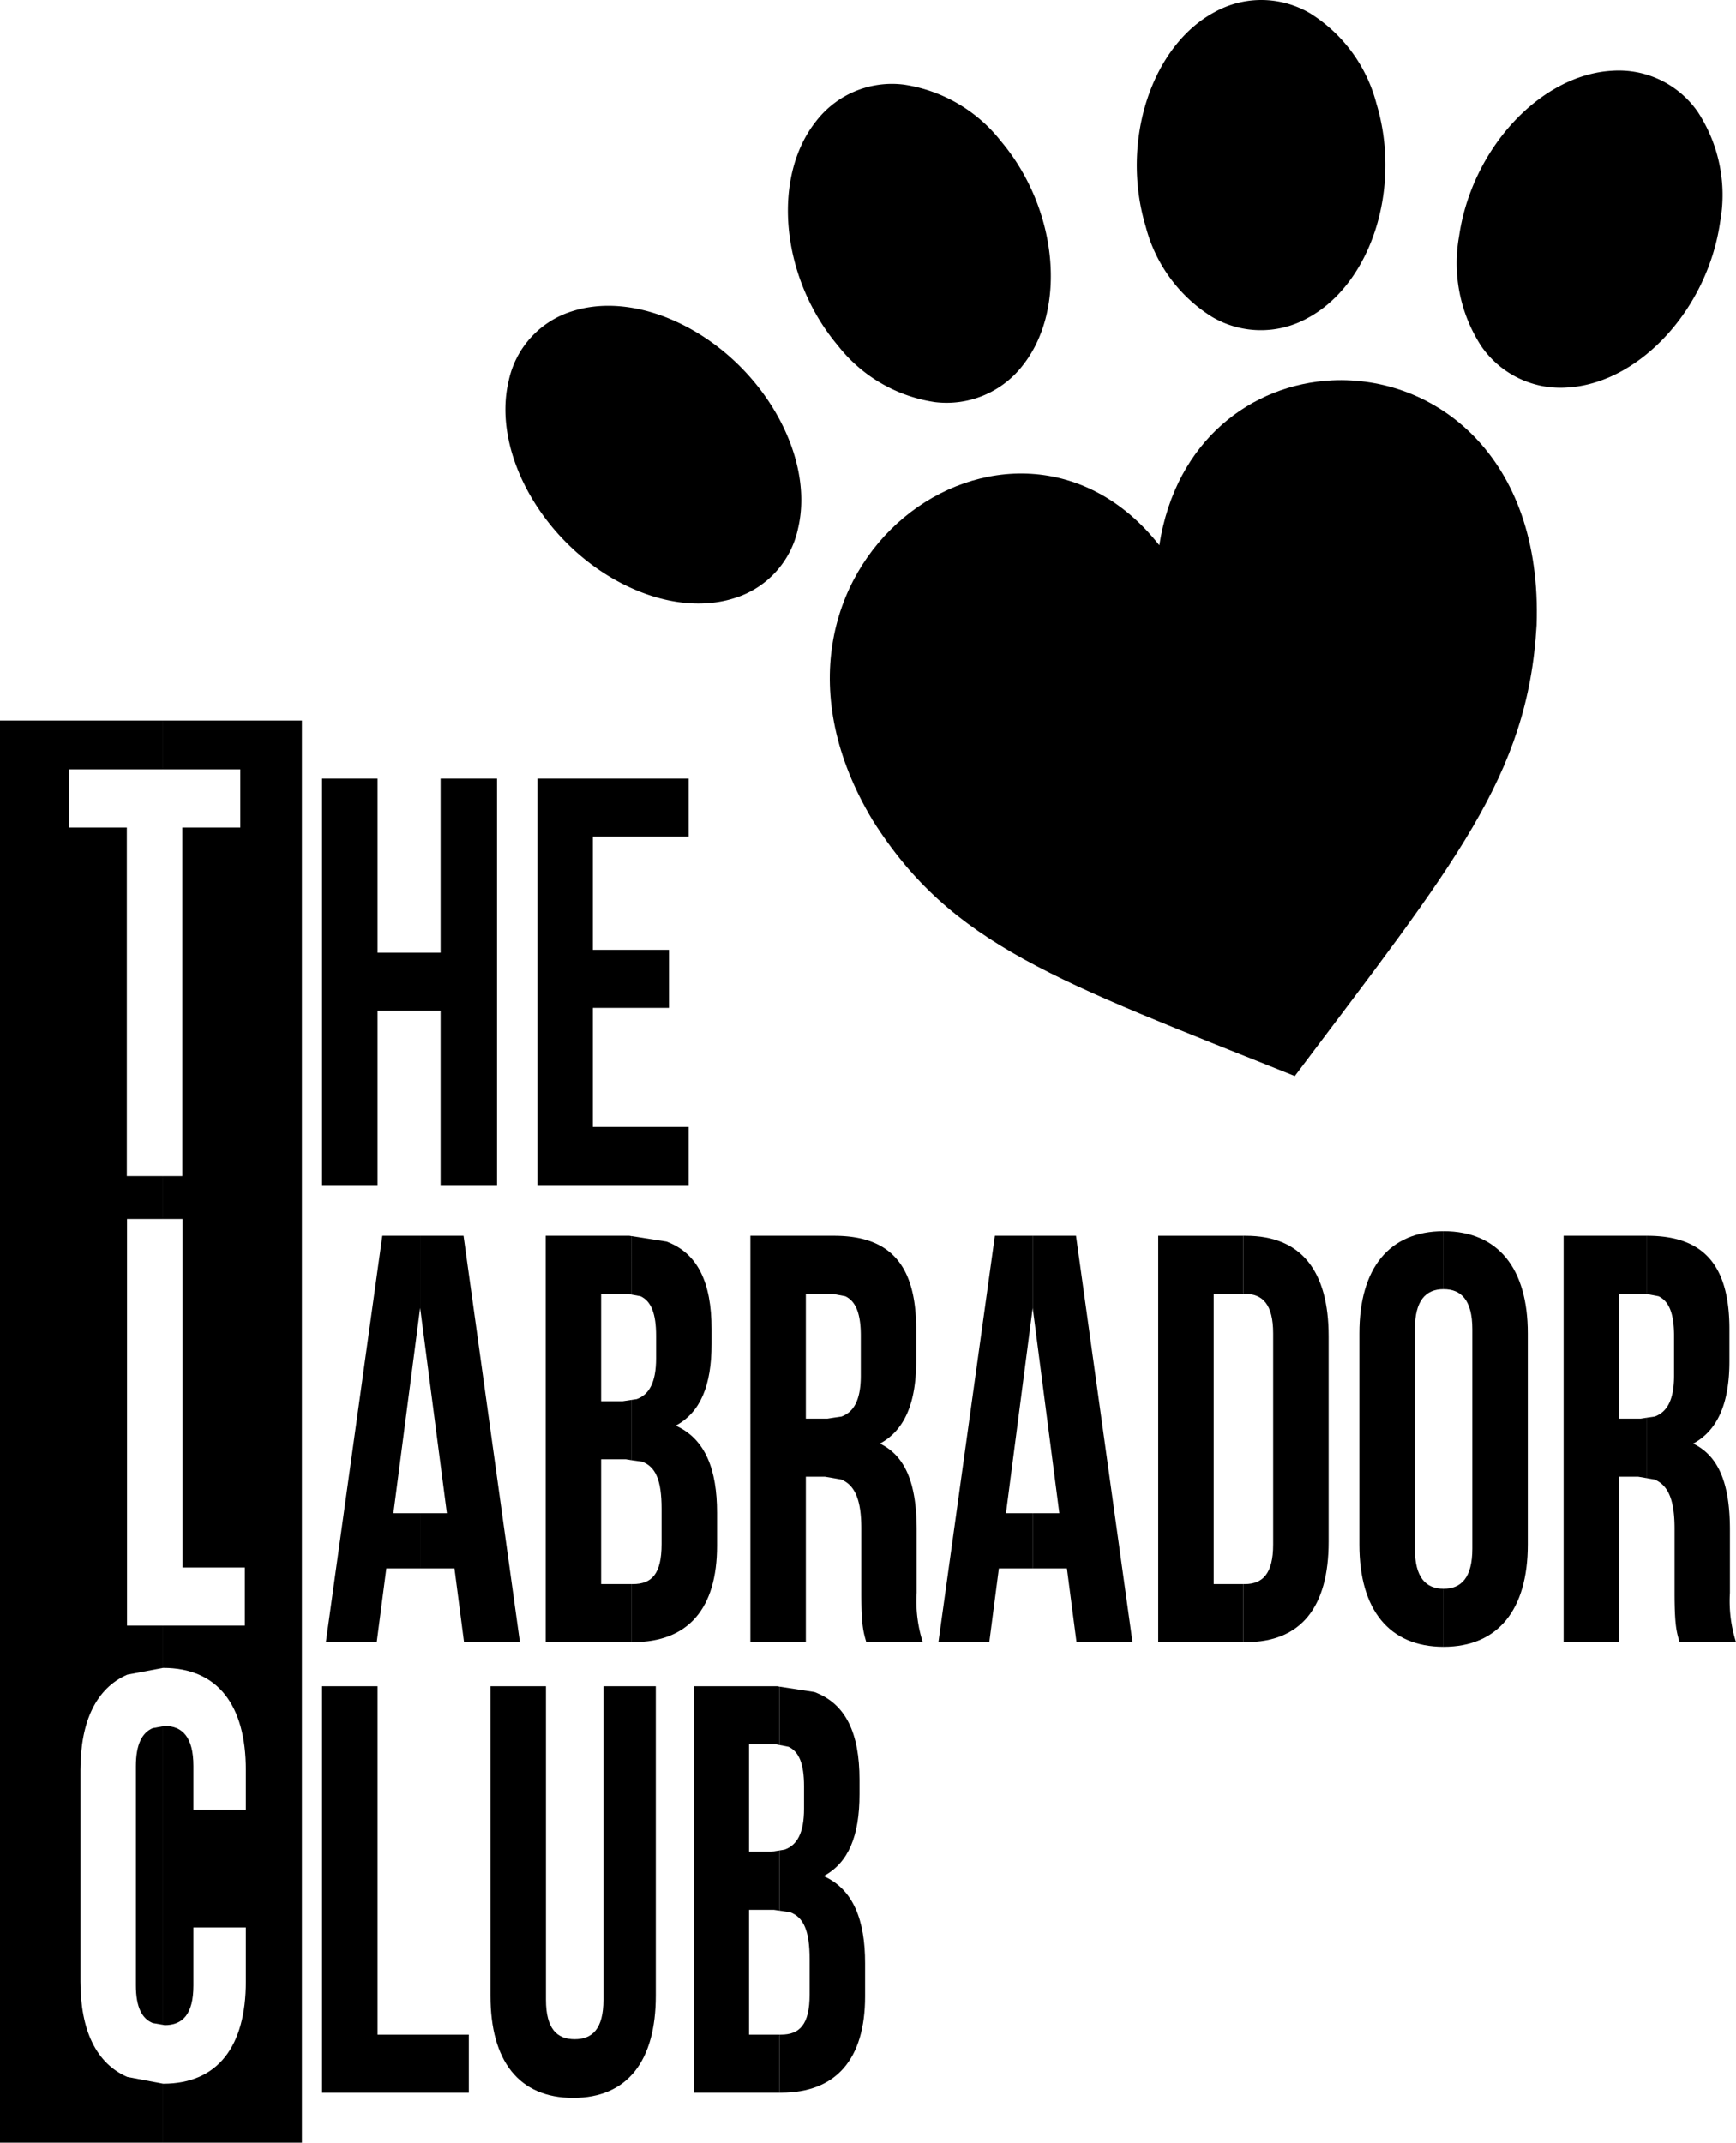 <svg id="Layer_1" data-name="Layer 1" xmlns="http://www.w3.org/2000/svg" viewBox="0 0 174 214.753"><defs><style>.cls-1{fill-rule:evenodd;}</style></defs><title>logoBlack</title><path class="cls-1" d="M330.353,471.2v29.93l-1.045-.18c-1.06-.43-1.685-1.57-1.685-3.76v-22c0-2.18.625-3.35,1.685-3.8Z" transform="translate(-314 -298.187)"/><path class="cls-1" d="M314,370.41h16.353v4.89H320.9v5.83h5.813v34.93h3.64v4.3h-3.622v40.75h3.622v4.24l-3.599.68c-3.099,1.36-4.692,4.67-4.692,9.56v21.2c0,4.89,1.593,8.21,4.692,9.56l3.599.68v5.91H314Z" transform="translate(-314 -298.187)"/><path class="cls-1" d="M330.353,370.41H344.26V512.94H330.353v-5.91c5.461,0,8.29-3.72,8.29-10.24v-5.42h-5.257v5.82c0,2.92-1.112,3.97-2.88,3.97l-.153-.03V471.2l.153-.03c1.768,0,2.88,1.11,2.88,4.02v4.37h5.257v-3.97c0-6.52-2.829-10.24-8.29-10.24v-4.24h8.19v-5.82h-6.251V420.36h-1.939v-4.3h1.921V381.13h5.814V375.3h-7.735Z" transform="translate(-314 -298.187)"/><polygon class="cls-1" points="32.28 169.003 37.84 169.003 37.84 203.923 46.99 203.923 46.99 209.743 32.28 209.743 32.28 169.003"/><path class="cls-1" d="M363.16,467.19h5.56v31.43c0,2.91,1.11,3.95,2.88,3.95s2.88-1.04,2.88-3.95V467.19h5.25v31.02c0,6.52-2.83,10.24-8.28,10.24-5.46,0-8.29-3.72-8.29-10.24Z" transform="translate(-314 -298.187)"/><polygon class="cls-1" points="69.53 169.003 77.91 169.003 78.12 169.043 78.12 174.893 77.76 174.823 75.08 174.823 75.08 185.593 77.26 185.593 78.12 185.463 78.12 191.493 77.56 191.413 75.08 191.413 75.08 203.923 78.12 203.923 78.12 209.743 69.53 209.743 69.53 169.003"/><path class="cls-1" d="M392.12,467.23l3.51.54c3.13,1.17,4.52,4.08,4.52,8.79v1.46c0,4.19-1.11,6.86-3.59,8.2,2.98,1.34,4.15,4.42,4.15,8.73v3.32c0,6.28-2.88,9.66-8.44,9.66h-.15v-5.82h.15c1.87,0,2.88-.99,2.88-4.02v-3.55c0-2.83-.6-4.2-1.96-4.7l-1.07-.16v-6.03l.53-.09c1.23-.44,1.94-1.64,1.94-4.09V477.2c0-2.18-.48-3.44-1.55-3.94l-.92-.18Z" transform="translate(-314 -298.187)"/><path class="cls-1" d="M371.39,329.37c3.18-1.01,7.15-.61,11.16,1.43,8.01,4.08,13.13,13.19,11.44,20.35a9.32,9.32,0,0,1-6.41,7c-3.18,1.01-7.15.61-11.16-1.43-8.01-4.08-13.14-13.19-11.44-20.35A9.32,9.32,0,0,1,371.39,329.37Z" transform="translate(-314 -298.187)"/><path class="cls-1" d="M447.49,336.31c10.28-.5,21.13,7.55,20.52,24.56-.87,15.13-8.23,23.88-24.23,45.17-23.88-9.57-34.38-13.08-42.31-25.63-15.29-25.42,14.01-46.28,28.73-27.57C431.84,342.28,439.5,336.71,447.49,336.31Z" transform="translate(-314 -298.187)"/><polygon class="cls-1" points="38.32 123.853 42.11 123.853 42.11 131.073 39.43 151.663 42.11 151.663 42.11 157.193 38.72 157.193 37.76 164.583 32.66 164.583 38.32 123.853"/><polygon class="cls-1" points="42.11 123.853 46.46 123.853 52.11 164.583 46.51 164.583 45.55 157.193 42.11 157.193 42.11 151.663 44.79 151.663 42.11 131.073 42.11 123.853"/><polygon class="cls-1" points="54.69 123.853 63.08 123.853 63.28 123.883 63.28 129.743 62.93 129.673 60.25 129.673 60.25 140.433 62.42 140.433 63.28 140.303 63.28 146.343 62.73 146.253 60.25 146.253 60.25 158.763 63.28 158.763 63.28 164.583 54.69 164.583 54.69 123.853"/><path class="cls-1" d="M377.28,422.07l3.52.55c3.12,1.16,4.52,4.08,4.52,8.79v1.45c0,4.19-1.11,6.87-3.59,8.21,2.98,1.34,4.14,4.42,4.14,8.73v3.31c0,6.29-2.88,9.66-8.44,9.66h-.15v-5.82h.15c1.87,0,2.88-.98,2.88-4.01v-3.55c0-2.84-.59-4.2-1.96-4.71l-1.07-.15v-6.04l.54-.08c1.23-.45,1.94-1.65,1.94-4.09v-2.27c0-2.18-.48-3.45-1.56-3.95l-.92-.17Z" transform="translate(-314 -298.187)"/><polygon class="cls-1" points="75.21 123.853 83.52 123.853 83.52 129.683 83.45 129.673 80.77 129.673 80.77 142.183 82.94 142.183 83.52 142.093 83.52 148.143 82.69 148.003 80.77 148.003 80.77 164.583 75.21 164.583 75.21 123.853"/><path class="cls-1" d="M397.52,422.04h.08c5.76,0,8.23,3.08,8.23,9.37v3.2c0,4.19-1.16,6.92-3.63,8.26,2.77,1.34,3.68,4.42,3.68,8.67v6.29a13.531,13.531,0,0,0,.61,4.94h-5.66c-.3-1.04-.5-1.69-.5-5v-6.4c0-2.84-.63-4.33-2.01-4.9l-.8-.14v-6.05l.82-.12c1.23-.45,1.94-1.65,1.94-4.1v-4.01c0-2.18-.49-3.45-1.56-3.95l-1.2-.23Z" transform="translate(-314 -298.187)"/><polygon class="cls-1" points="99.72 123.853 103.51 123.853 103.51 131.073 100.83 151.663 103.51 151.663 103.51 157.193 100.12 157.193 99.16 164.583 94.06 164.583 99.72 123.853"/><polygon class="cls-1" points="103.51 123.853 107.85 123.853 113.51 164.583 107.9 164.583 106.94 157.193 103.51 157.193 103.51 151.663 106.18 151.663 103.51 131.073 103.51 123.853"/><polygon class="cls-1" points="116.09 123.853 124.63 123.853 124.63 129.673 121.65 129.673 121.65 158.763 124.63 158.763 124.63 164.583 116.09 164.583 116.09 123.853"/><path class="cls-1" d="M438.63,422.04h.25c5.56,0,8.29,3.55,8.29,10.07v20.6c0,6.51-2.73,10.06-8.29,10.06h-.25v-5.82h.15c1.77,0,2.83-1.04,2.83-3.95V431.82c0-2.91-1.06-3.96-2.83-3.96h-.15Z" transform="translate(-314 -298.187)"/><path class="cls-1" d="M458.69,421.58v5.81c-1.77,0-2.88,1.11-2.88,4.02V453.4c0,2.91,1.11,4.02,2.88,4.02v5.82c-5.46,0-8.44-3.73-8.44-10.24V431.82C450.25,425.3,453.23,421.58,458.69,421.58Z" transform="translate(-314 -298.187)"/><path class="cls-1" d="M458.69,421.58c5.46,0,8.44,3.72,8.44,10.24V453c0,6.51-2.98,10.24-8.44,10.24v-5.82c1.77,0,2.88-1.11,2.88-4.02V431.41c0-2.91-1.11-4.02-2.88-4.02Z" transform="translate(-314 -298.187)"/><polygon class="cls-1" points="156.72 123.853 165.03 123.853 165.03 129.683 164.96 129.673 162.28 129.673 162.28 142.183 164.45 142.183 165.03 142.093 165.03 148.143 164.2 148.003 162.28 148.003 162.28 164.583 156.72 164.583 156.72 123.853"/><path class="cls-1" d="M479.03,422.04h.08c5.76,0,8.23,3.08,8.23,9.37v3.2c0,4.19-1.16,6.92-3.63,8.26,2.77,1.34,3.68,4.42,3.68,8.67v6.29a13.532,13.532,0,0,0,.61,4.94h-5.66c-.3-1.04-.5-1.69-.5-5v-6.4c0-2.84-.63-4.33-2.01-4.9l-.8-.14v-6.05l.82-.12c1.23-.45,1.94-1.65,1.94-4.1v-4.01c0-2.18-.49-3.45-1.56-3.95l-1.2-.23Z" transform="translate(-314 -298.187)"/><polygon class="cls-1" points="32.28 78.043 37.84 78.043 37.84 95.493 44.16 95.493 44.16 78.043 49.82 78.043 49.82 118.773 44.16 118.773 44.16 101.313 37.84 101.313 37.84 118.773 32.28 118.773 32.28 78.043"/><polygon class="cls-1" points="53.86 78.043 69.02 78.043 69.02 83.853 59.42 83.853 59.42 95.203 67.05 95.203 67.05 101.023 59.42 101.023 59.42 112.953 69.02 112.953 69.02 118.773 53.86 118.773 53.86 78.043"/><path class="cls-1" d="M404.61,306.67a15.206,15.206,0,0,1,9.71,5.66c5.71,6.77,6.68,16.85,2.17,22.51a9.635,9.635,0,0,1-8.8,3.65,15.18,15.18,0,0,1-9.71-5.67c-5.71-6.77-6.68-16.84-2.17-22.5A9.599,9.599,0,0,1,404.61,306.67Z" transform="translate(-314 -298.187)"/><path class="cls-1" d="M445.31,299.52a15.19,15.19,0,0,1,6.65,9.06c2.56,8.48-.55,18.11-6.94,21.51a9.631,9.631,0,0,1-9.53-.14,15.137,15.137,0,0,1-6.65-9.05c-2.56-8.48.55-18.12,6.94-21.52A9.631,9.631,0,0,1,445.31,299.52Z" transform="translate(-314 -298.187)"/><path class="cls-1" d="M484.18,309.42a15.2,15.2,0,0,1,2.23,11.01c-1.26,8.77-8.13,16.2-15.35,16.6a9.636,9.636,0,0,1-8.59-4.14,15.248,15.248,0,0,1-2.23-11.01c1.26-8.77,8.13-16.2,15.35-16.6A9.636,9.636,0,0,1,484.18,309.42Z" transform="translate(-314 -298.187)"/></svg>